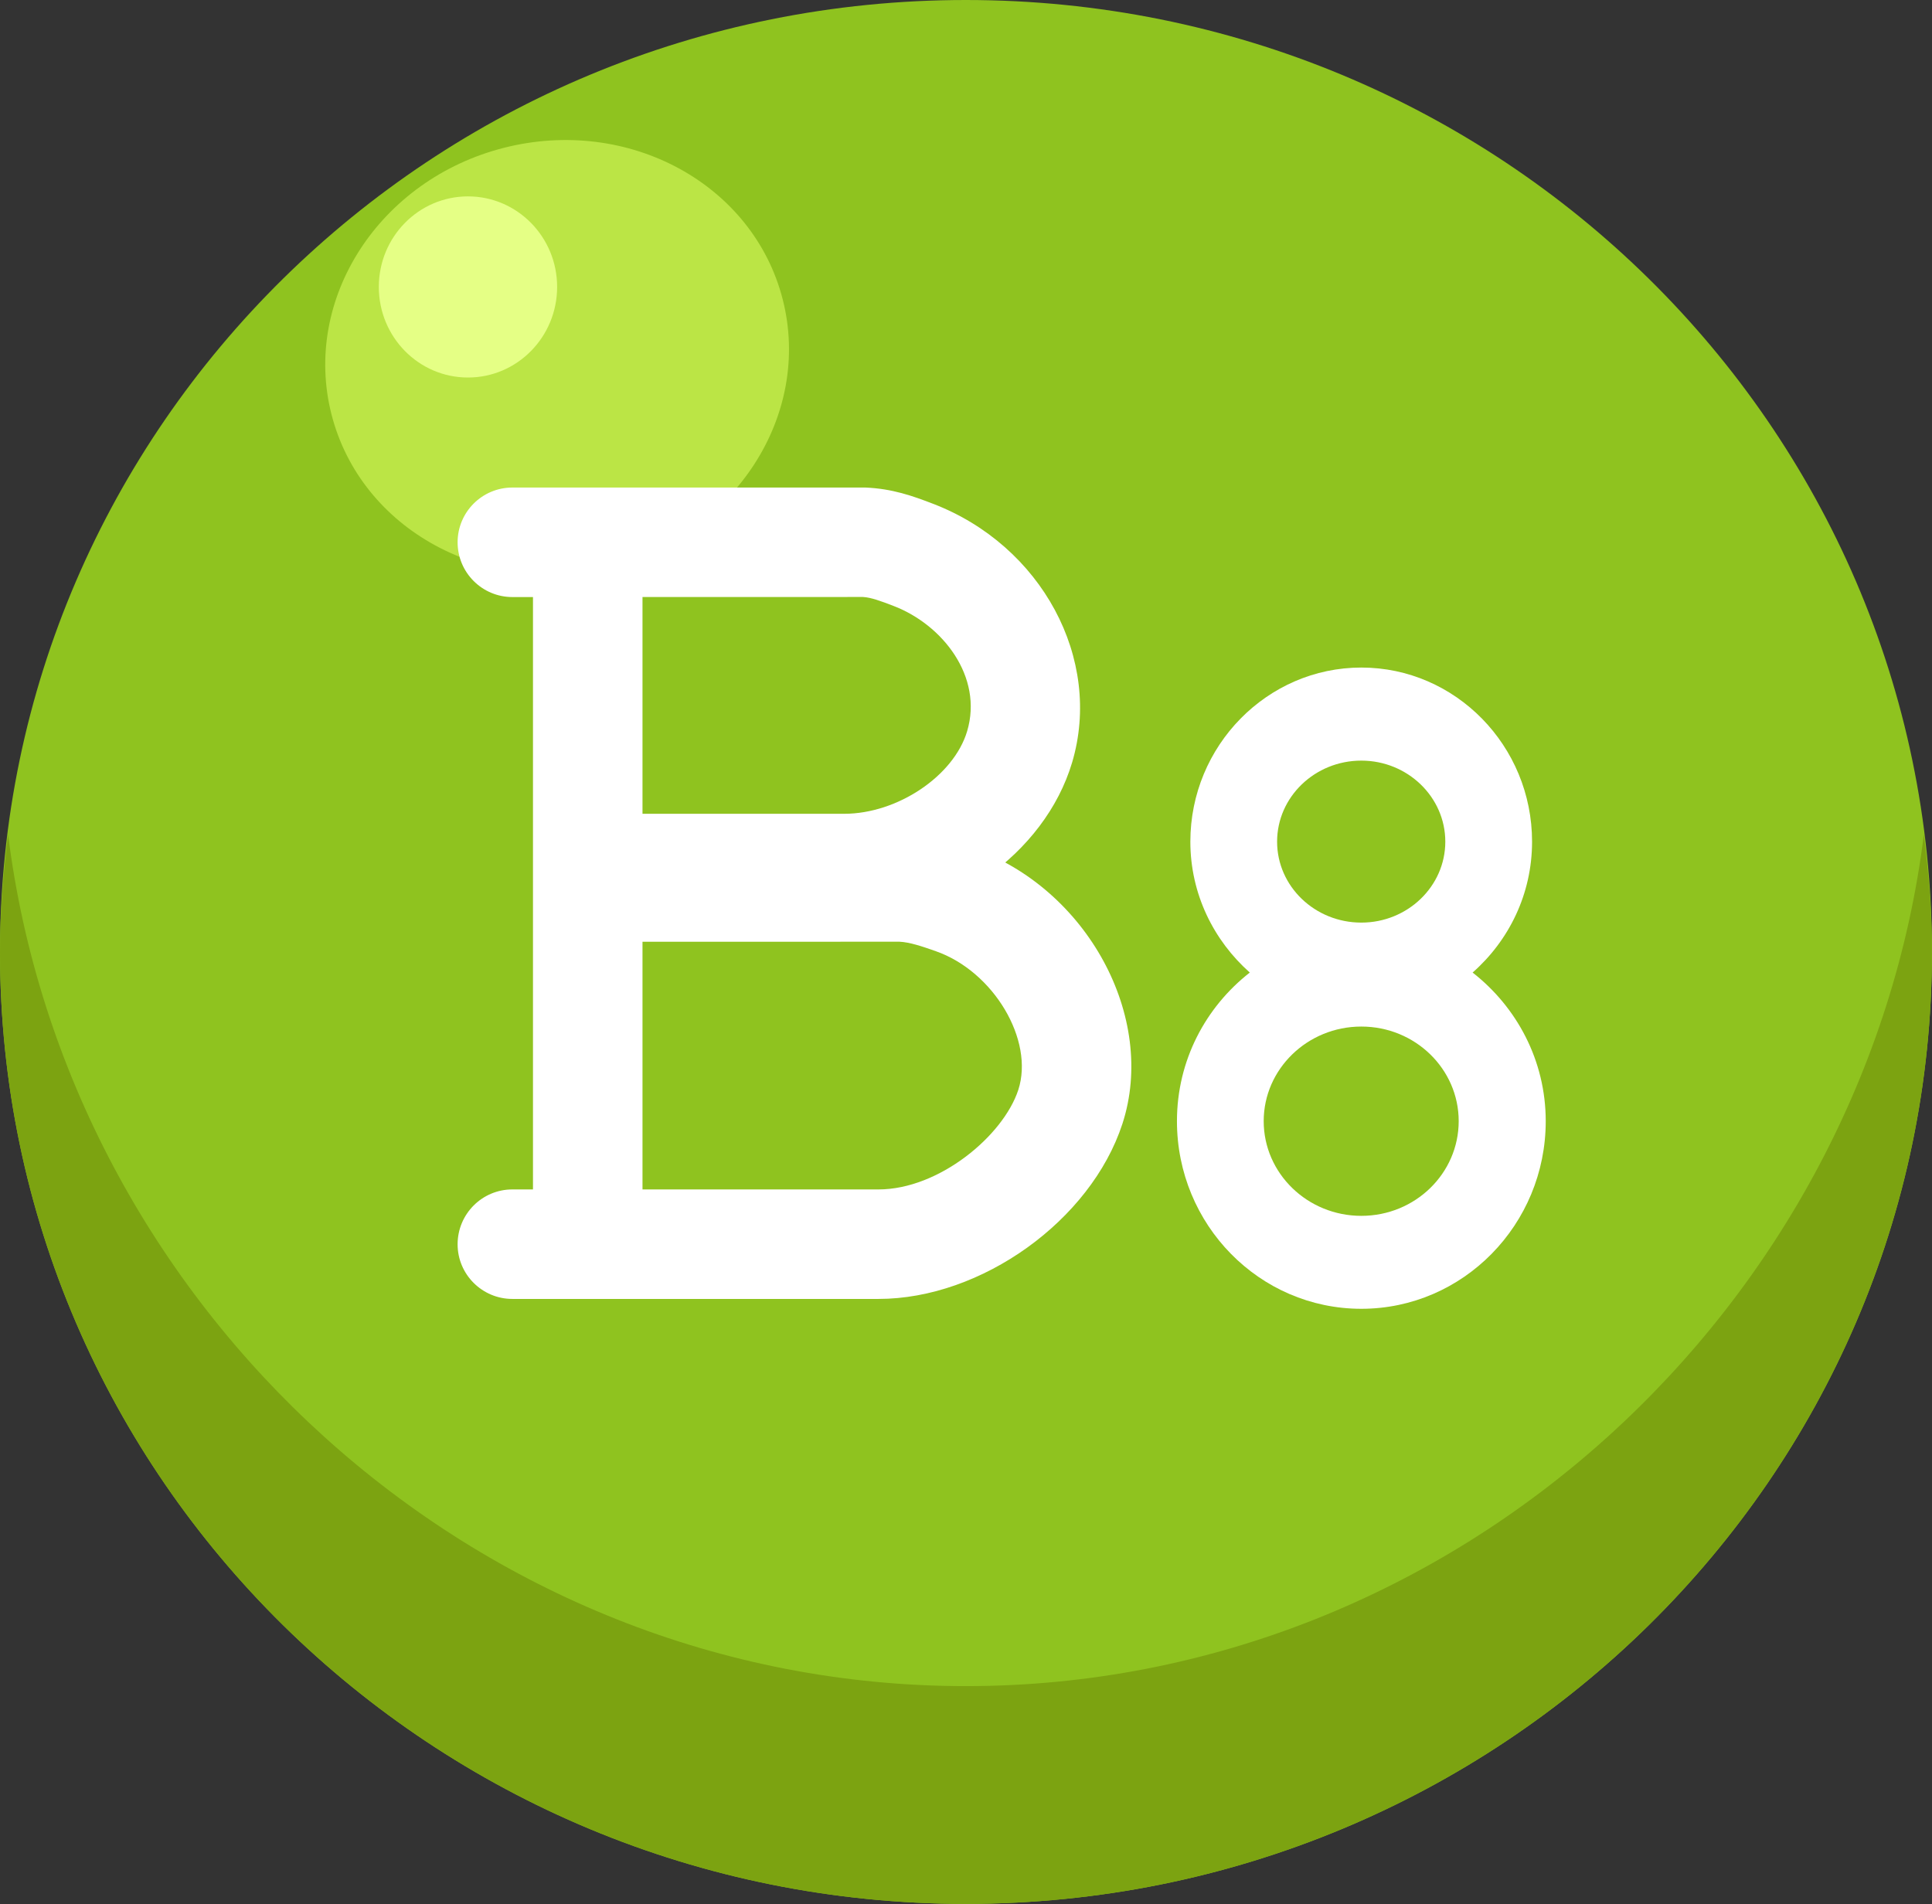 <?xml version="1.0" encoding="UTF-8"?><svg xmlns="http://www.w3.org/2000/svg" xmlns:xlink="http://www.w3.org/1999/xlink" height="157.7" preserveAspectRatio="xMidYMid meet" version="1.0" viewBox="0.0 0.0 160.0 157.7" width="160.0" zoomAndPan="magnify"><rect x="0.0" y="0.0" width="160.0" height="157.7" fill="#333333" stroke="none"/><g><g><g><g><g><g><g><g id="change1_1"><path d="M159.995,78.843c0,43.548-35.84,78.843-80.01,78.843C35.829,157.686,0,122.391,0,78.843 S35.829,0,79.985,0C124.155,0,159.995,35.295,159.995,78.843z" fill="#8FC31F"/></g></g></g></g><g id="change2_1"><path d="M64.825,24.812c2.435,9.557-3.959,19.449-14.281,22.067c-10.316,2.628-20.658-2.996-23.094-12.568 c-2.43-9.557,3.959-19.438,14.275-22.067C52.047,9.615,62.389,15.239,64.825,24.812z" fill="#BBE545"/></g><g id="change3_1"><path d="M79.985,139.65c-40.814,0-74.445-31.566-79.314-70.526C0.272,72.318,0,75.544,0,78.843 c0,43.548,35.829,78.843,79.985,78.843c44.17,0,80.01-35.295,80.01-78.843c0-3.299-0.272-6.524-0.67-9.719 C154.465,108.084,120.814,139.65,79.985,139.65z" fill="#7CA311"/></g><g id="change4_1"><path d="M46.139,23.764c0,4.147-3.309,7.504-7.383,7.504c-4.08,0-7.384-3.357-7.384-7.504 c0-4.142,3.304-7.499,7.384-7.499C42.831,16.265,46.139,19.622,46.139,23.764z" fill="#E5FF85"/></g></g></g></g><g fill="#FFF"><g><g id="change5_1"><path d="M48.674,106.66c-2.503,0-4.535-2.032-4.535-4.546v-54.55c0-2.503,2.032-4.535,4.535-4.535 s4.535,2.032,4.535,4.535v54.55C53.209,104.628,51.177,106.66,48.674,106.66z"/></g><g id="change5_3"><path d="M69.909,76.471H51.046c-2.503,0-4.534-2.032-4.534-4.535c0-2.503,2.031-4.535,4.534-4.535h18.862 c4.414,0,9.08-3.131,10.186-6.839c1.346-4.519-2.037-8.823-6.09-10.374c-1.012-0.393-1.886-0.712-2.535-0.744L42.432,49.45 c-2.503,0-4.535-2.032-4.535-4.535c0-2.503,2.032-4.535,4.535-4.535h29.242c2.22,0.094,3.9,0.691,5.587,1.341 c9.007,3.451,14.076,12.866,11.526,21.434C86.52,70.747,78.403,76.471,69.909,76.471z"/><path d="M72.752,107.582h-30.32c-2.503,0-4.535-2.032-4.535-4.524c0-2.514,2.032-4.545,4.535-4.545h30.32 c5.001,0,10.326-4.43,11.578-8.242c1.341-4.116-2.037-9.809-6.828-11.489c-1.158-0.409-2.174-0.749-3.012-0.786L50.046,78 c-2.503,0-4.535-2.032-4.535-4.535s2.032-4.535,4.535-4.535H74.68c2.282,0.089,4.131,0.691,5.844,1.299 c9.499,3.331,15.312,14.019,12.426,22.858C90.332,101.088,81.272,107.582,72.752,107.582z"/></g></g><g id="change5_2"><path d="M112.739,62.997c3.834,0,6.955,3.016,6.955,6.713c0,3.697-3.121,6.703-6.955,6.703 c-3.854,0-6.975-3.006-6.975-6.703C105.764,66.013,108.885,62.997,112.739,62.997z M121.956,80.55 c2.996-2.639,4.923-6.493,4.923-10.84c0-7.949-6.347-14.421-14.14-14.421c-7.791,0-14.159,6.472-14.159,14.421 c0,4.347,1.948,8.201,4.923,10.84c-3.645,2.849-6.033,7.269-6.033,12.307c0,8.577,6.828,15.542,15.27,15.542 c8.421,0,15.271-6.965,15.271-15.542C128.009,87.818,125.6,83.399,121.956,80.55z M112.739,100.701 c-4.461,0-8.085-3.519-8.085-7.844c0-4.315,3.624-7.834,8.085-7.834c4.462,0,8.064,3.519,8.064,7.834 C120.803,97.182,117.201,100.701,112.739,100.701z"/></g></g></g></svg>